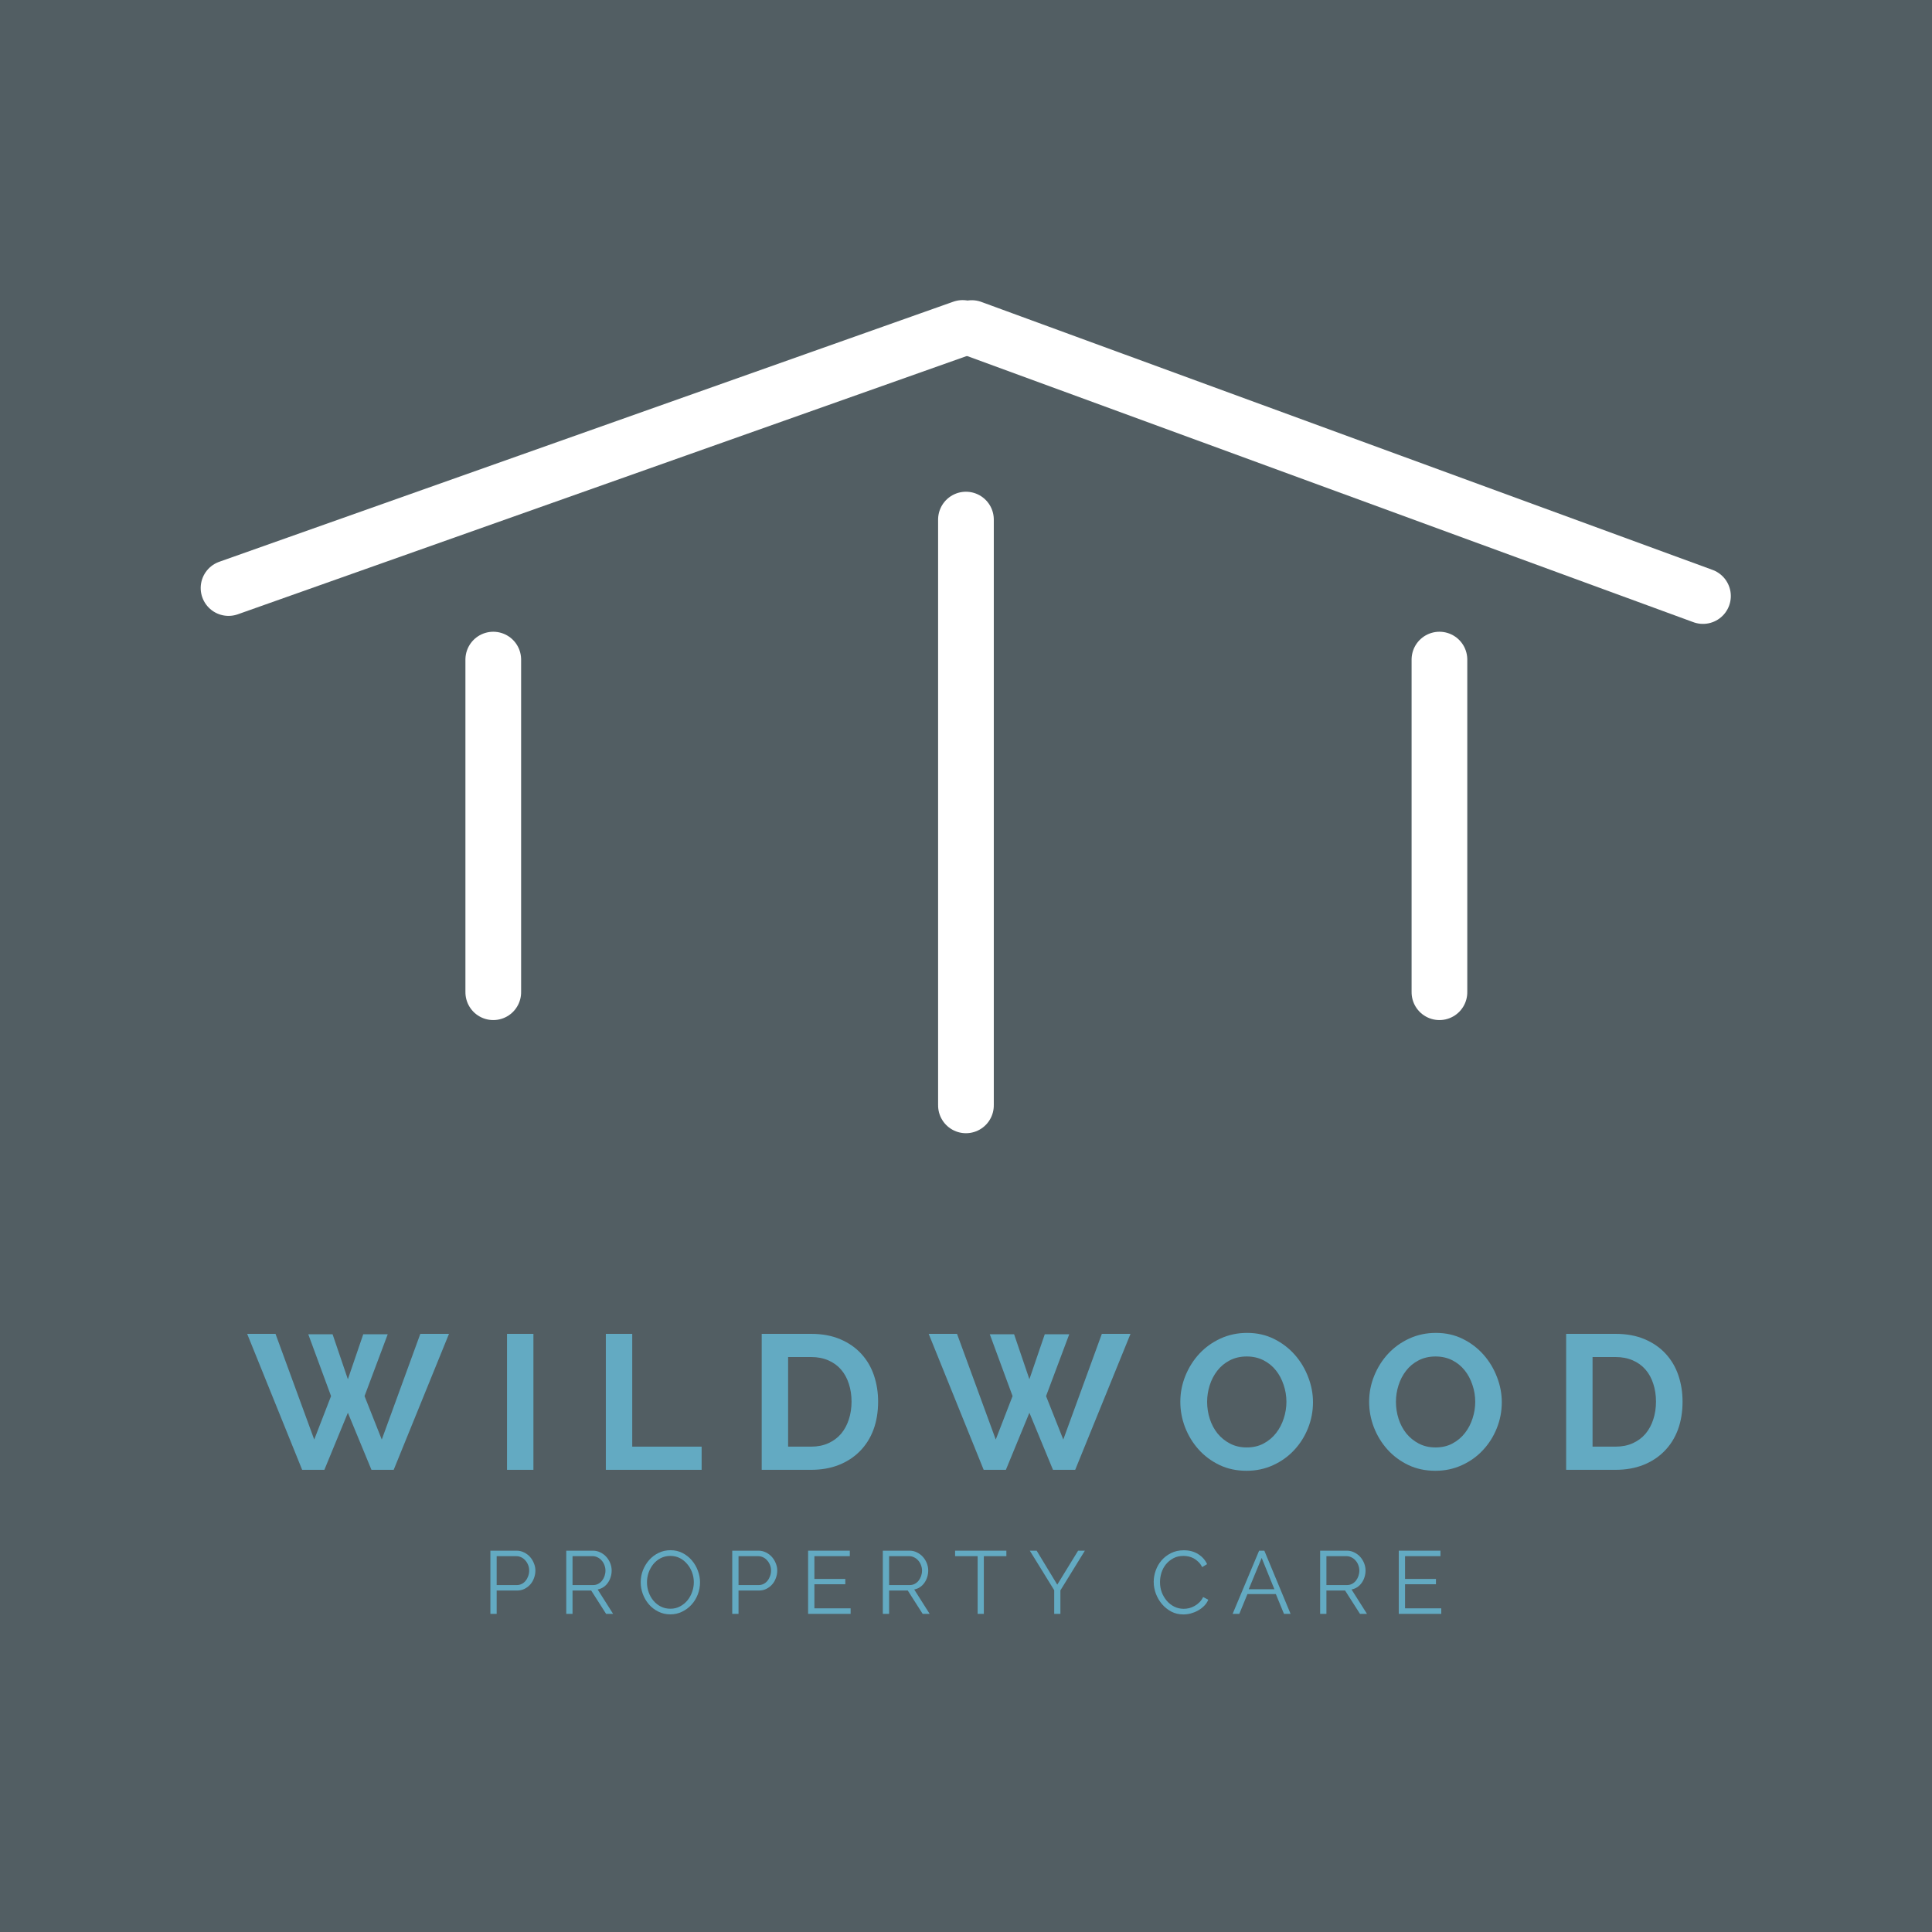 <svg xmlns="http://www.w3.org/2000/svg" xmlns:xlink="http://www.w3.org/1999/xlink" width="500" zoomAndPan="magnify" viewBox="0 0 375 375" height="500" preserveAspectRatio="xMidYMid meet" version="1.0"><defs><g/></defs><rect x="-37.5" width="450" fill="#ffffff" y="-37.5" height="450" fill-opacity="1"/><rect x="-37.5" width="450" fill="#525e63" y="-37.5" height="450" fill-opacity="1"/><path stroke-linecap="round" transform="matrix(0, -2.162, 2.162, 0, 182.083, 219.956)" fill="none" stroke-linejoin="miter" d="M 2.5 2.501 L 55.091 2.501 " stroke="#ffffff" stroke-width="5" stroke-opacity="1" stroke-miterlimit="4"/><path stroke-linecap="round" transform="matrix(0, -2.162, 2.162, 0, 90.338, 197.993)" fill="none" stroke-linejoin="miter" d="M 2.499 2.5 L 32.362 2.5 " stroke="#ffffff" stroke-width="5" stroke-opacity="1" stroke-miterlimit="4"/><path stroke-linecap="round" transform="matrix(0, -2.162, 2.162, 0, 273.989, 197.993)" fill="none" stroke-linejoin="miter" d="M 2.499 2.5 L 32.362 2.5 " stroke="#ffffff" stroke-width="5" stroke-opacity="1" stroke-miterlimit="4"/><path stroke-linecap="round" transform="matrix(-2.038, 0.722, -0.722, -2.038, 193.744, 66.947)" fill="none" stroke-linejoin="miter" d="M 2.5 2.501 L 72.414 2.499 " stroke="#ffffff" stroke-width="5" stroke-opacity="1" stroke-miterlimit="4"/><path stroke-linecap="round" transform="matrix(-2.03, -0.744, 0.744, -2.03, 333.763, 122.627)" fill="none" stroke-linejoin="miter" d="M 2.501 2.5 L 72.415 2.499 " stroke="#ffffff" stroke-width="5" stroke-opacity="1" stroke-miterlimit="4"/><g fill="#63aac2" fill-opacity="1"><g transform="translate(47.976, 285.291)"><g><path d="M 11.859 -26.312 L 16.578 -26.312 L 19.547 -17.578 L 22.531 -26.312 L 27.281 -26.312 L 22.781 -14.312 L 26.125 -5.875 L 33.609 -26.391 L 39.172 -26.391 L 28.438 0 L 24.125 0 L 19.547 -11.078 L 14.984 0 L 10.672 0 L 0 -26.391 L 5.5 -26.391 L 13.016 -5.875 L 16.281 -14.312 Z M 11.859 -26.312 "/></g></g></g><g fill="#63aac2" fill-opacity="1"><g transform="translate(95.661, 285.291)"><g><path d="M 2.75 0 L 2.75 -26.391 L 7.875 -26.391 L 7.875 0 Z M 2.75 0 "/></g></g></g><g fill="#63aac2" fill-opacity="1"><g transform="translate(114.842, 285.291)"><g><path d="M 2.75 0 L 2.75 -26.391 L 7.875 -26.391 L 7.875 -4.5 L 21.344 -4.5 L 21.344 0 Z M 2.75 0 "/></g></g></g><g fill="#63aac2" fill-opacity="1"><g transform="translate(145.097, 285.291)"><g><path d="M 2.75 0 L 2.75 -26.391 L 12.344 -26.391 C 14.5 -26.391 16.383 -26.039 18 -25.344 C 19.625 -24.656 20.984 -23.711 22.078 -22.516 C 23.172 -21.328 23.988 -19.938 24.531 -18.344 C 25.07 -16.75 25.344 -15.047 25.344 -13.234 C 25.344 -11.223 25.039 -9.406 24.438 -7.781 C 23.832 -6.164 22.957 -4.781 21.812 -3.625 C 20.676 -2.469 19.305 -1.57 17.703 -0.938 C 16.109 -0.312 14.32 0 12.344 0 Z M 20.188 -13.234 C 20.188 -14.492 20.008 -15.656 19.656 -16.719 C 19.312 -17.789 18.805 -18.707 18.141 -19.469 C 17.473 -20.238 16.648 -20.832 15.672 -21.25 C 14.691 -21.676 13.582 -21.891 12.344 -21.891 L 7.875 -21.891 L 7.875 -4.5 L 12.344 -4.5 C 13.602 -4.5 14.723 -4.723 15.703 -5.172 C 16.68 -5.617 17.5 -6.227 18.156 -7 C 18.812 -7.781 19.312 -8.703 19.656 -9.766 C 20.008 -10.836 20.188 -11.992 20.188 -13.234 Z M 20.188 -13.234 "/></g></g></g><g fill="#63aac2" fill-opacity="1"><g transform="translate(180.258, 285.291)"><g><path d="M 11.859 -26.312 L 16.578 -26.312 L 19.547 -17.578 L 22.531 -26.312 L 27.281 -26.312 L 22.781 -14.312 L 26.125 -5.875 L 33.609 -26.391 L 39.172 -26.391 L 28.438 0 L 24.125 0 L 19.547 -11.078 L 14.984 0 L 10.672 0 L 0 -26.391 L 5.5 -26.391 L 13.016 -5.875 L 16.281 -14.312 Z M 11.859 -26.312 "/></g></g></g><g fill="#63aac2" fill-opacity="1"><g transform="translate(227.944, 285.291)"><g><path d="M 14.016 0.188 C 12.078 0.188 10.32 -0.188 8.75 -0.938 C 7.176 -1.695 5.828 -2.703 4.703 -3.953 C 3.578 -5.211 2.703 -6.645 2.078 -8.25 C 1.461 -9.863 1.156 -11.516 1.156 -13.203 C 1.156 -14.953 1.484 -16.633 2.141 -18.25 C 2.797 -19.863 3.695 -21.289 4.844 -22.531 C 6 -23.77 7.367 -24.754 8.953 -25.484 C 10.547 -26.211 12.27 -26.578 14.125 -26.578 C 16.031 -26.578 17.77 -26.188 19.344 -25.406 C 20.914 -24.625 22.258 -23.598 23.375 -22.328 C 24.488 -21.066 25.352 -19.629 25.969 -18.016 C 26.594 -16.41 26.906 -14.781 26.906 -13.125 C 26.906 -11.363 26.582 -9.68 25.938 -8.078 C 25.301 -6.484 24.41 -5.07 23.266 -3.844 C 22.129 -2.613 20.766 -1.633 19.172 -0.906 C 17.586 -0.176 15.867 0.188 14.016 0.188 Z M 6.359 -13.203 C 6.359 -12.055 6.531 -10.953 6.875 -9.891 C 7.219 -8.828 7.719 -7.883 8.375 -7.062 C 9.039 -6.25 9.848 -5.594 10.797 -5.094 C 11.754 -4.594 12.836 -4.344 14.047 -4.344 C 15.285 -4.344 16.379 -4.598 17.328 -5.109 C 18.285 -5.617 19.094 -6.297 19.75 -7.141 C 20.406 -7.984 20.898 -8.93 21.234 -9.984 C 21.578 -11.035 21.75 -12.109 21.75 -13.203 C 21.75 -14.336 21.566 -15.438 21.203 -16.5 C 20.848 -17.57 20.344 -18.516 19.688 -19.328 C 19.031 -20.148 18.223 -20.801 17.266 -21.281 C 16.305 -21.758 15.234 -22 14.047 -22 C 12.805 -22 11.703 -21.742 10.734 -21.234 C 9.773 -20.734 8.973 -20.066 8.328 -19.234 C 7.68 -18.398 7.191 -17.457 6.859 -16.406 C 6.523 -15.352 6.359 -14.285 6.359 -13.203 Z M 6.359 -13.203 "/></g></g></g><g fill="#63aac2" fill-opacity="1"><g transform="translate(264.591, 285.291)"><g><path d="M 14.016 0.188 C 12.078 0.188 10.32 -0.188 8.75 -0.938 C 7.176 -1.695 5.828 -2.703 4.703 -3.953 C 3.578 -5.211 2.703 -6.645 2.078 -8.25 C 1.461 -9.863 1.156 -11.516 1.156 -13.203 C 1.156 -14.953 1.484 -16.633 2.141 -18.25 C 2.797 -19.863 3.695 -21.289 4.844 -22.531 C 6 -23.77 7.367 -24.754 8.953 -25.484 C 10.547 -26.211 12.27 -26.578 14.125 -26.578 C 16.031 -26.578 17.77 -26.188 19.344 -25.406 C 20.914 -24.625 22.258 -23.598 23.375 -22.328 C 24.488 -21.066 25.352 -19.629 25.969 -18.016 C 26.594 -16.41 26.906 -14.781 26.906 -13.125 C 26.906 -11.363 26.582 -9.68 25.938 -8.078 C 25.301 -6.484 24.41 -5.07 23.266 -3.844 C 22.129 -2.613 20.766 -1.633 19.172 -0.906 C 17.586 -0.176 15.867 0.188 14.016 0.188 Z M 6.359 -13.203 C 6.359 -12.055 6.531 -10.953 6.875 -9.891 C 7.219 -8.828 7.719 -7.883 8.375 -7.062 C 9.039 -6.25 9.848 -5.594 10.797 -5.094 C 11.754 -4.594 12.836 -4.344 14.047 -4.344 C 15.285 -4.344 16.379 -4.598 17.328 -5.109 C 18.285 -5.617 19.094 -6.297 19.75 -7.141 C 20.406 -7.984 20.898 -8.93 21.234 -9.984 C 21.578 -11.035 21.75 -12.109 21.75 -13.203 C 21.75 -14.336 21.566 -15.438 21.203 -16.5 C 20.848 -17.57 20.344 -18.516 19.688 -19.328 C 19.031 -20.148 18.223 -20.801 17.266 -21.281 C 16.305 -21.758 15.234 -22 14.047 -22 C 12.805 -22 11.703 -21.742 10.734 -21.234 C 9.773 -20.734 8.973 -20.066 8.328 -19.234 C 7.68 -18.398 7.191 -17.457 6.859 -16.406 C 6.523 -15.352 6.359 -14.285 6.359 -13.203 Z M 6.359 -13.203 "/></g></g></g><g fill="#63aac2" fill-opacity="1"><g transform="translate(301.239, 285.291)"><g><path d="M 2.75 0 L 2.75 -26.391 L 12.344 -26.391 C 14.5 -26.391 16.383 -26.039 18 -25.344 C 19.625 -24.656 20.984 -23.711 22.078 -22.516 C 23.172 -21.328 23.988 -19.938 24.531 -18.344 C 25.07 -16.75 25.344 -15.047 25.344 -13.234 C 25.344 -11.223 25.039 -9.406 24.438 -7.781 C 23.832 -6.164 22.957 -4.781 21.812 -3.625 C 20.676 -2.469 19.305 -1.57 17.703 -0.938 C 16.109 -0.312 14.32 0 12.344 0 Z M 20.188 -13.234 C 20.188 -14.492 20.008 -15.656 19.656 -16.719 C 19.312 -17.789 18.805 -18.707 18.141 -19.469 C 17.473 -20.238 16.648 -20.832 15.672 -21.25 C 14.691 -21.676 13.582 -21.891 12.344 -21.891 L 7.875 -21.891 L 7.875 -4.5 L 12.344 -4.5 C 13.602 -4.5 14.723 -4.723 15.703 -5.172 C 16.68 -5.617 17.5 -6.227 18.156 -7 C 18.812 -7.781 19.312 -8.703 19.656 -9.766 C 20.008 -10.836 20.188 -11.992 20.188 -13.234 Z M 20.188 -13.234 "/></g></g></g><g fill="#63aac2" fill-opacity="1"><g transform="translate(93.653, 313.253)"><g><path d="M 1.531 0 L 1.531 -12.266 L 6.625 -12.266 C 7.145 -12.266 7.629 -12.148 8.078 -11.922 C 8.523 -11.703 8.91 -11.41 9.234 -11.047 C 9.555 -10.68 9.805 -10.27 9.984 -9.812 C 10.172 -9.352 10.266 -8.891 10.266 -8.422 C 10.266 -7.91 10.176 -7.422 10 -6.953 C 9.832 -6.484 9.594 -6.07 9.281 -5.719 C 8.969 -5.363 8.594 -5.078 8.156 -4.859 C 7.727 -4.641 7.25 -4.531 6.719 -4.531 L 2.75 -4.531 L 2.75 0 Z M 2.75 -5.594 L 6.672 -5.594 C 7.023 -5.594 7.348 -5.672 7.641 -5.828 C 7.941 -5.984 8.191 -6.191 8.391 -6.453 C 8.598 -6.711 8.758 -7.008 8.875 -7.344 C 9 -7.688 9.062 -8.047 9.062 -8.422 C 9.062 -8.797 8.992 -9.148 8.859 -9.484 C 8.723 -9.828 8.539 -10.125 8.312 -10.375 C 8.094 -10.633 7.828 -10.836 7.516 -10.984 C 7.211 -11.129 6.895 -11.203 6.562 -11.203 L 2.75 -11.203 Z M 2.75 -5.594 "/></g></g></g><g fill="#63aac2" fill-opacity="1"><g transform="translate(108.379, 313.253)"><g><path d="M 1.531 0 L 1.531 -12.266 L 6.719 -12.266 C 7.25 -12.266 7.734 -12.148 8.172 -11.922 C 8.617 -11.703 9.004 -11.41 9.328 -11.047 C 9.648 -10.68 9.898 -10.27 10.078 -9.812 C 10.254 -9.352 10.344 -8.891 10.344 -8.422 C 10.344 -7.961 10.273 -7.531 10.141 -7.125 C 10.016 -6.719 9.832 -6.348 9.594 -6.016 C 9.363 -5.691 9.082 -5.414 8.75 -5.188 C 8.414 -4.969 8.039 -4.816 7.625 -4.734 L 10.625 0 L 9.266 0 L 6.375 -4.531 L 2.75 -4.531 L 2.75 0 Z M 2.75 -5.594 L 6.75 -5.594 C 7.113 -5.594 7.441 -5.672 7.734 -5.828 C 8.023 -5.984 8.273 -6.191 8.484 -6.453 C 8.691 -6.723 8.852 -7.023 8.969 -7.359 C 9.082 -7.691 9.141 -8.047 9.141 -8.422 C 9.141 -8.785 9.07 -9.133 8.938 -9.469 C 8.812 -9.812 8.633 -10.109 8.406 -10.359 C 8.188 -10.617 7.922 -10.82 7.609 -10.969 C 7.305 -11.125 6.988 -11.203 6.656 -11.203 L 2.75 -11.203 Z M 2.75 -5.594 "/></g></g></g><g fill="#63aac2" fill-opacity="1"><g transform="translate(123.641, 313.253)"><g><path d="M 6.484 0.094 C 5.629 0.094 4.848 -0.082 4.141 -0.438 C 3.43 -0.789 2.82 -1.258 2.312 -1.844 C 1.812 -2.426 1.422 -3.086 1.141 -3.828 C 0.859 -4.578 0.719 -5.348 0.719 -6.141 C 0.719 -6.953 0.863 -7.734 1.156 -8.484 C 1.457 -9.234 1.863 -9.895 2.375 -10.469 C 2.895 -11.051 3.504 -11.508 4.203 -11.844 C 4.91 -12.188 5.676 -12.359 6.5 -12.359 C 7.352 -12.359 8.133 -12.176 8.844 -11.812 C 9.551 -11.445 10.156 -10.969 10.656 -10.375 C 11.156 -9.789 11.539 -9.129 11.812 -8.391 C 12.094 -7.648 12.234 -6.895 12.234 -6.125 C 12.234 -5.301 12.086 -4.516 11.797 -3.766 C 11.504 -3.016 11.098 -2.352 10.578 -1.781 C 10.066 -1.219 9.457 -0.766 8.75 -0.422 C 8.051 -0.078 7.297 0.094 6.484 0.094 Z M 1.938 -6.141 C 1.938 -5.461 2.047 -4.816 2.266 -4.203 C 2.484 -3.586 2.789 -3.039 3.188 -2.562 C 3.594 -2.082 4.07 -1.703 4.625 -1.422 C 5.176 -1.141 5.797 -1 6.484 -1 C 7.172 -1 7.797 -1.148 8.359 -1.453 C 8.922 -1.754 9.398 -2.145 9.797 -2.625 C 10.191 -3.113 10.492 -3.66 10.703 -4.266 C 10.922 -4.879 11.031 -5.504 11.031 -6.141 C 11.031 -6.805 10.914 -7.445 10.688 -8.062 C 10.457 -8.676 10.141 -9.219 9.734 -9.688 C 9.336 -10.164 8.863 -10.547 8.312 -10.828 C 7.758 -11.109 7.148 -11.25 6.484 -11.25 C 5.785 -11.25 5.156 -11.102 4.594 -10.812 C 4.031 -10.52 3.551 -10.129 3.156 -9.641 C 2.77 -9.16 2.469 -8.613 2.25 -8 C 2.039 -7.383 1.938 -6.766 1.938 -6.141 Z M 1.938 -6.141 "/></g></g></g><g fill="#63aac2" fill-opacity="1"><g transform="translate(140.597, 313.253)"><g><path d="M 1.531 0 L 1.531 -12.266 L 6.625 -12.266 C 7.145 -12.266 7.629 -12.148 8.078 -11.922 C 8.523 -11.703 8.91 -11.41 9.234 -11.047 C 9.555 -10.68 9.805 -10.27 9.984 -9.812 C 10.172 -9.352 10.266 -8.891 10.266 -8.422 C 10.266 -7.91 10.176 -7.422 10 -6.953 C 9.832 -6.484 9.594 -6.07 9.281 -5.719 C 8.969 -5.363 8.594 -5.078 8.156 -4.859 C 7.727 -4.641 7.25 -4.531 6.719 -4.531 L 2.75 -4.531 L 2.75 0 Z M 2.75 -5.594 L 6.672 -5.594 C 7.023 -5.594 7.348 -5.672 7.641 -5.828 C 7.941 -5.984 8.191 -6.191 8.391 -6.453 C 8.598 -6.711 8.758 -7.008 8.875 -7.344 C 9 -7.688 9.062 -8.047 9.062 -8.422 C 9.062 -8.797 8.992 -9.148 8.859 -9.484 C 8.723 -9.828 8.539 -10.125 8.312 -10.375 C 8.094 -10.633 7.828 -10.836 7.516 -10.984 C 7.211 -11.129 6.895 -11.203 6.562 -11.203 L 2.75 -11.203 Z M 2.75 -5.594 "/></g></g></g><g fill="#63aac2" fill-opacity="1"><g transform="translate(155.323, 313.253)"><g><path d="M 9.781 -1.078 L 9.781 0 L 1.531 0 L 1.531 -12.266 L 9.625 -12.266 L 9.625 -11.203 L 2.75 -11.203 L 2.75 -6.781 L 8.75 -6.781 L 8.75 -5.75 L 2.75 -5.75 L 2.75 -1.078 Z M 9.781 -1.078 "/></g></g></g><g fill="#63aac2" fill-opacity="1"><g transform="translate(169.824, 313.253)"><g><path d="M 1.531 0 L 1.531 -12.266 L 6.719 -12.266 C 7.25 -12.266 7.734 -12.148 8.172 -11.922 C 8.617 -11.703 9.004 -11.41 9.328 -11.047 C 9.648 -10.68 9.898 -10.27 10.078 -9.812 C 10.254 -9.352 10.344 -8.891 10.344 -8.422 C 10.344 -7.961 10.273 -7.531 10.141 -7.125 C 10.016 -6.719 9.832 -6.348 9.594 -6.016 C 9.363 -5.691 9.082 -5.414 8.75 -5.188 C 8.414 -4.969 8.039 -4.816 7.625 -4.734 L 10.625 0 L 9.266 0 L 6.375 -4.531 L 2.75 -4.531 L 2.75 0 Z M 2.75 -5.594 L 6.75 -5.594 C 7.113 -5.594 7.441 -5.672 7.734 -5.828 C 8.023 -5.984 8.273 -6.191 8.484 -6.453 C 8.691 -6.723 8.852 -7.023 8.969 -7.359 C 9.082 -7.691 9.141 -8.047 9.141 -8.422 C 9.141 -8.785 9.07 -9.133 8.938 -9.469 C 8.812 -9.812 8.633 -10.109 8.406 -10.359 C 8.188 -10.617 7.922 -10.82 7.609 -10.969 C 7.305 -11.125 6.988 -11.203 6.656 -11.203 L 2.75 -11.203 Z M 2.75 -5.594 "/></g></g></g><g fill="#63aac2" fill-opacity="1"><g transform="translate(185.086, 313.253)"><g><path d="M 10.25 -11.203 L 5.875 -11.203 L 5.875 0 L 4.672 0 L 4.672 -11.203 L 0.297 -11.203 L 0.297 -12.266 L 10.25 -12.266 Z M 10.25 -11.203 "/></g></g></g><g fill="#63aac2" fill-opacity="1"><g transform="translate(199.605, 313.253)"><g><path d="M 1.609 -12.266 L 5.609 -5.672 L 9.656 -12.266 L 10.969 -12.266 L 6.219 -4.562 L 6.219 0 L 5.016 0 L 5.016 -4.594 L 0.281 -12.266 Z M 1.609 -12.266 "/></g></g></g><g fill="#63aac2" fill-opacity="1"><g transform="translate(214.832, 313.253)"><g/></g></g><g fill="#63aac2" fill-opacity="1"><g transform="translate(223.216, 313.253)"><g><path d="M 0.719 -6.219 C 0.719 -6.957 0.848 -7.691 1.109 -8.422 C 1.367 -9.148 1.742 -9.801 2.234 -10.375 C 2.734 -10.957 3.348 -11.43 4.078 -11.797 C 4.805 -12.16 5.629 -12.344 6.547 -12.344 C 7.641 -12.344 8.578 -12.094 9.359 -11.594 C 10.141 -11.102 10.711 -10.457 11.078 -9.656 L 10.125 -9.078 C 9.926 -9.473 9.688 -9.805 9.406 -10.078 C 9.125 -10.359 8.82 -10.586 8.5 -10.766 C 8.176 -10.941 7.844 -11.066 7.5 -11.141 C 7.156 -11.211 6.816 -11.25 6.484 -11.25 C 5.742 -11.25 5.094 -11.098 4.531 -10.797 C 3.969 -10.492 3.488 -10.102 3.094 -9.625 C 2.707 -9.145 2.414 -8.598 2.219 -7.984 C 2.031 -7.379 1.938 -6.77 1.938 -6.156 C 1.938 -5.469 2.051 -4.812 2.281 -4.188 C 2.52 -3.57 2.844 -3.023 3.25 -2.547 C 3.664 -2.066 4.148 -1.688 4.703 -1.406 C 5.266 -1.125 5.875 -0.984 6.531 -0.984 C 6.875 -0.984 7.227 -1.023 7.594 -1.109 C 7.957 -1.203 8.305 -1.344 8.641 -1.531 C 8.984 -1.719 9.297 -1.953 9.578 -2.234 C 9.867 -2.516 10.113 -2.859 10.312 -3.266 L 11.312 -2.75 C 11.125 -2.289 10.848 -1.883 10.484 -1.531 C 10.129 -1.176 9.734 -0.879 9.297 -0.641 C 8.859 -0.398 8.395 -0.211 7.906 -0.078 C 7.414 0.047 6.938 0.109 6.469 0.109 C 5.625 0.109 4.848 -0.07 4.141 -0.438 C 3.441 -0.812 2.836 -1.297 2.328 -1.891 C 1.828 -2.484 1.43 -3.156 1.141 -3.906 C 0.859 -4.664 0.719 -5.438 0.719 -6.219 Z M 0.719 -6.219 "/></g></g></g><g fill="#63aac2" fill-opacity="1"><g transform="translate(239.048, 313.253)"><g><path d="M 5.344 -12.266 L 6.359 -12.266 L 11.453 0 L 10.172 0 L 8.594 -3.844 L 3.078 -3.844 L 1.5 0 L 0.203 0 Z M 8.312 -4.781 L 5.844 -10.859 L 3.328 -4.781 Z M 8.312 -4.781 "/></g></g></g><g fill="#63aac2" fill-opacity="1"><g transform="translate(254.707, 313.253)"><g><path d="M 1.531 0 L 1.531 -12.266 L 6.719 -12.266 C 7.25 -12.266 7.734 -12.148 8.172 -11.922 C 8.617 -11.703 9.004 -11.41 9.328 -11.047 C 9.648 -10.68 9.898 -10.27 10.078 -9.812 C 10.254 -9.352 10.344 -8.891 10.344 -8.422 C 10.344 -7.961 10.273 -7.531 10.141 -7.125 C 10.016 -6.719 9.832 -6.348 9.594 -6.016 C 9.363 -5.691 9.082 -5.414 8.75 -5.188 C 8.414 -4.969 8.039 -4.816 7.625 -4.734 L 10.625 0 L 9.266 0 L 6.375 -4.531 L 2.75 -4.531 L 2.75 0 Z M 2.75 -5.594 L 6.75 -5.594 C 7.113 -5.594 7.441 -5.672 7.734 -5.828 C 8.023 -5.984 8.273 -6.191 8.484 -6.453 C 8.691 -6.723 8.852 -7.023 8.969 -7.359 C 9.082 -7.691 9.141 -8.047 9.141 -8.422 C 9.141 -8.785 9.07 -9.133 8.938 -9.469 C 8.812 -9.812 8.633 -10.109 8.406 -10.359 C 8.188 -10.617 7.922 -10.82 7.609 -10.969 C 7.305 -11.125 6.988 -11.203 6.656 -11.203 L 2.75 -11.203 Z M 2.75 -5.594 "/></g></g></g><g fill="#63aac2" fill-opacity="1"><g transform="translate(269.969, 313.253)"><g><path d="M 9.781 -1.078 L 9.781 0 L 1.531 0 L 1.531 -12.266 L 9.625 -12.266 L 9.625 -11.203 L 2.75 -11.203 L 2.75 -6.781 L 8.75 -6.781 L 8.75 -5.75 L 2.75 -5.75 L 2.75 -1.078 Z M 9.781 -1.078 "/></g></g></g></svg>